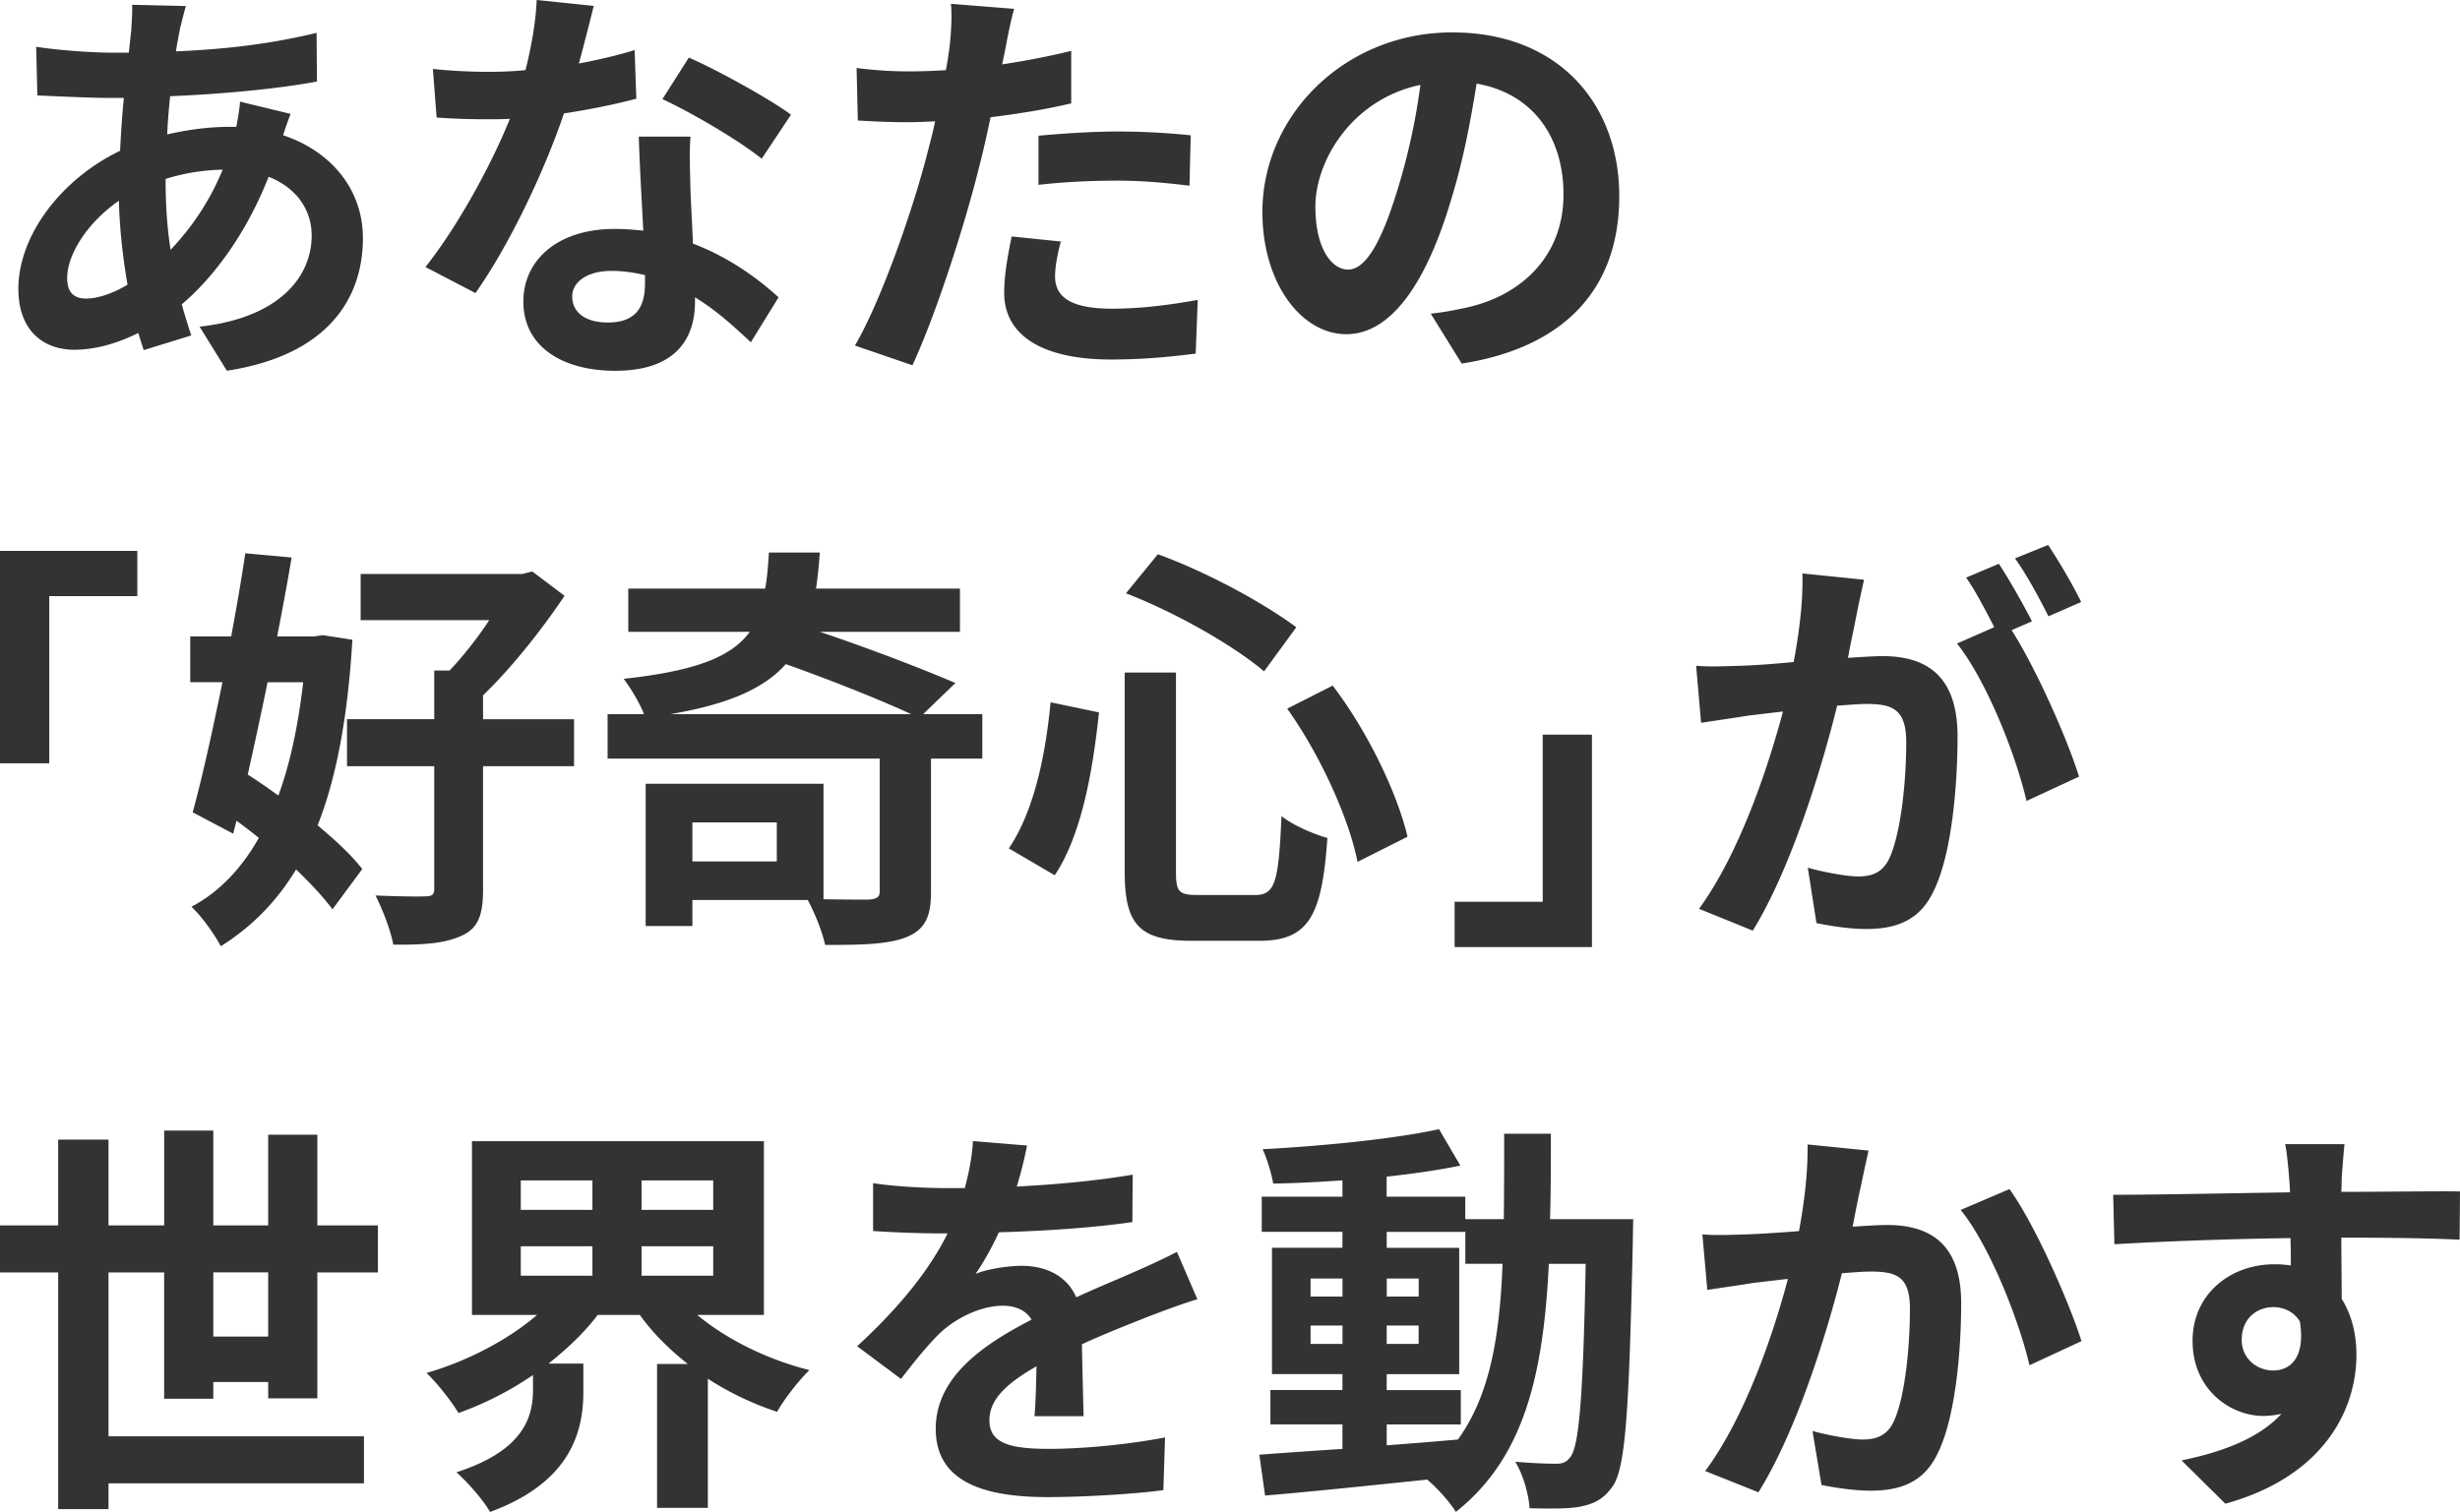 <svg xmlns="http://www.w3.org/2000/svg" width="257" height="158" fill="none"><path fill="#333" d="M18.814 2.954c-.129.747-.304 1.536-.433 2.413 5.273-.22 9.939-.788 14.692-1.933l.04 5.086c-4.233.788-10.026 1.316-15.34 1.535-.128 1.316-.256 2.674-.303 3.99 2.073-.48 4.321-.789 6.441-.789h.776c.176-.877.345-1.974.392-2.632l5.273 1.275c-.175.48-.52 1.405-.776 2.235 5.01 1.665 8.338 5.661 8.338 10.747 0 6.23-3.585 12.235-14.212 13.86l-2.85-4.606c8.339-.919 11.708-5.223 11.708-9.521 0-2.632-1.513-4.956-4.497-6.142-2.336 5.964-5.793 10.57-9.074 13.332.304 1.097.648 2.194.993 3.25l-4.97 1.534c-.175-.569-.391-1.185-.56-1.795-2.12 1.055-4.409 1.754-6.698 1.754-3.153 0-5.833-1.933-5.833-6.36 0-5.662 4.578-11.536 10.627-14.429.088-1.885.216-3.729.392-5.524h-1.384c-2.249 0-5.618-.179-7.65-.261l-.128-5.086c1.512.26 5.313.617 7.953.617h1.729c.087-.836.175-1.624.256-2.372.04-.836.128-1.885.088-2.632l5.617.13c-.256.878-.432 1.666-.607 2.324zm-9.81 28.247c1.208 0 2.768-.528 4.32-1.446-.472-2.721-.823-5.744-.904-8.774-3.241 2.235-5.402 5.573-5.402 8.068 0 1.405.608 2.152 1.985 2.152zm8.817-5.093c2.032-2.152 3.977-4.825 5.442-8.376-2.289.041-4.28.439-5.962.967v.13c0 2.673.176 5.086.52 7.28zM60.469 6.635c2.12-.398 4.145-.877 5.833-1.405l.176 5.086c-1.985.528-4.666 1.096-7.562 1.535-2.073 6.142-5.746 13.818-9.243 18.774l-5.226-2.721c3.416-4.298 6.914-10.748 8.818-15.484-.777.041-1.513.041-2.249.041a72.06 72.06 0 01-5.4-.178l-.392-5.086c1.856.22 4.145.309 5.745.309 1.296 0 2.593-.042 3.93-.179.607-2.412 1.08-5.044 1.168-7.327l5.961.617c-.344 1.405-.904 3.64-1.553 6.011l-.006.007zm11.667 13.25c.04 1.274.175 3.379.256 5.572 3.714 1.405 6.738 3.599 8.946 5.614l-2.896 4.695c-1.513-1.405-3.457-3.249-5.834-4.695v.438c0 4.079-2.2 7.239-8.338 7.239-5.36 0-9.594-2.413-9.594-7.239 0-4.297 3.544-7.587 9.547-7.587 1.04 0 1.985.089 2.984.178-.176-3.25-.392-7.15-.473-9.822h5.402c-.129 1.843-.041 3.687 0 5.613v-.006zm-8.643 13.818c2.985 0 3.89-1.666 3.89-4.079v-.877c-1.121-.26-2.29-.439-3.498-.439-2.505 0-4.105 1.138-4.105 2.674 0 1.624 1.337 2.72 3.713 2.72zm5.706-23.34l2.768-4.345c3.112 1.357 8.466 4.346 10.674 5.963l-3.065 4.606c-2.505-2.015-7.434-4.866-10.37-6.23l-.007.007zm35.84-5.305c-.088.48-.216 1.056-.345 1.666a80.89 80.89 0 007.218-1.405v5.483c-2.593.617-5.53 1.097-8.426 1.447a111.805 111.805 0 01-1.297 5.613c-1.553 6.142-4.449 15.087-6.866 20.31l-6.009-2.063c2.593-4.387 5.874-13.6 7.474-19.74.304-1.187.648-2.414.905-3.688-.993.04-1.945.089-2.85.089-2.072 0-3.713-.09-5.225-.179l-.128-5.483c2.2.26 3.672.35 5.441.35 1.256 0 2.553-.042 3.89-.13a45.45 45.45 0 00.39-2.503c.176-1.624.257-3.42.13-4.427l6.609.527c-.344 1.186-.736 3.16-.905 4.127l-.006.006zm5.185 23.82c0 1.932 1.296 3.379 5.921 3.379 2.897 0 5.874-.35 8.986-.919l-.216 5.614c-2.417.308-5.36.617-8.817.617-7.258 0-11.188-2.543-11.188-6.978 0-2.015.432-4.126.777-5.881l5.144.528c-.344 1.227-.607 2.673-.607 3.64zm6.569-15.135c2.465 0 5.057.13 7.603.397l-.129 5.265c-2.16-.26-4.793-.528-7.433-.528-2.937 0-5.618.13-8.339.439v-5.134c2.418-.22 5.53-.44 8.298-.44zM152.713 38l-3.241-5.222c1.641-.179 2.85-.44 4.018-.7 5.529-1.316 9.85-5.353 9.85-11.755 0-6.052-3.241-10.57-9.074-11.584-.608 3.73-1.337 7.766-2.593 11.886-2.592 8.862-6.306 14.298-11.018 14.298-4.713 0-8.771-5.353-8.771-12.763 0-10.13 8.642-18.774 19.83-18.774 11.187 0 17.453 7.547 17.453 17.108 0 9.562-5.57 15.793-16.461 17.5l.007.007zm-11.883-9.829c1.816 0 3.498-2.762 5.273-8.684a66.664 66.664 0 002.289-10.617c-7.13 1.494-10.971 7.896-10.971 12.721 0 4.428 1.728 6.58 3.416 6.58h-.007zM14.347 57.565V62.3H5.145v17.465H0v-22.2h14.347zm22.466 9.295c-.473 7.984-1.64 14.345-3.633 19.39 1.904 1.577 3.586 3.16 4.666 4.565l-3.113 4.209c-.904-1.227-2.248-2.674-3.8-4.168-2.073 3.42-4.666 6.012-7.866 8.027-.69-1.316-2.033-3.16-3.066-4.127 2.897-1.535 5.226-3.989 7.042-7.197a68.586 68.586 0 00-2.336-1.796l-.344 1.358-4.233-2.235c.992-3.598 2.072-8.513 3.112-13.599h-3.369v-4.784h4.28c.561-3.03 1.08-6.011 1.472-8.685l4.841.439c-.432 2.59-.952 5.394-1.512 8.246h3.889l.864-.13 3.113.48-.007.006zm-8.858 4.434a593.526 593.526 0 01-2.073 9.65c1.04.659 2.12 1.406 3.2 2.194 1.256-3.42 2.073-7.368 2.593-11.844h-3.72zm32.016 8.773h-9.506V92.92c0 2.633-.473 4.038-2.16 4.826-1.73.836-4.065 1.007-7.218.966-.257-1.446-1.121-3.687-1.857-5.134 2.201.09 4.497.13 5.185.09.736 0 .952-.179.952-.789v-12.81h-9.114v-4.915h9.114v-5.086h1.6c1.425-1.494 2.937-3.42 4.146-5.264H37.677v-4.826H54.57l1.04-.26 3.369 2.543c-2.29 3.42-5.49 7.499-8.514 10.398v2.502h9.506v4.914-.007zm42.652-.795h-5.361v13.949c0 2.632-.648 3.948-2.633 4.736-1.945.747-4.713.789-8.426.789-.304-1.406-1.08-3.332-1.817-4.696H72.335v2.722h-4.882V81.904h18.58v12.064c2.12.041 4.146.041 4.754.041.864-.089 1.12-.26 1.12-.918V79.272h-28.43v-4.647h3.8c-.472-1.227-1.424-2.762-2.12-3.688 7.65-.836 11.276-2.323 13.18-4.914h-12.7v-4.517h14.3c.216-1.138.304-2.372.392-3.77h5.313a45.248 45.248 0 01-.391 3.77h15.036v4.517H85.642c4.97 1.666 10.587 3.818 14.172 5.353l-3.37 3.25h6.179v4.646zm-7.434-4.647c-3.416-1.576-8.514-3.598-13.091-5.223-2.249 2.502-5.874 4.168-12.052 5.223h25.15-.007zM81.152 85.942h-8.817v4.078h8.817v-4.078zm33.663-11.495c-.649 6.011-1.769 12.722-4.625 17.02l-4.794-2.811c2.552-3.77 3.801-9.432 4.362-15.265l5.057 1.056zm8.041-4.168v20.838c0 2.104.304 2.412 2.336 2.412h5.921c2.12 0 2.464-1.357 2.768-8.245 1.209.966 3.369 1.885 4.794 2.282-.561 8.157-1.945 10.748-7.13 10.748h-7.042c-5.489 0-7.001-1.714-7.001-7.197V70.279h5.361-.007zm-1.904-12.365c5.097 1.844 11.059 5.086 14.475 7.636l-3.369 4.606c-3.328-2.81-9.331-6.183-14.428-8.157l3.329-4.078-.007-.007zm18.277 13.73c3.672 4.825 6.738 11.227 7.818 15.792l-5.226 2.632c-.864-4.476-3.889-11.186-7.346-16.012l4.754-2.412zm12.737 27.328v-4.737h9.202V76.77h5.145v22.202h-14.347zm41.996-34.745c-.257 1.316-.608 2.94-.905 4.517 1.472-.089 2.721-.178 3.632-.178 4.578 0 7.819 2.063 7.819 8.376 0 5.175-.608 12.283-2.465 16.1-1.424 3.072-3.801 4.038-7.089 4.038-1.641 0-3.713-.308-5.185-.617l-.905-5.792c1.641.48 4.146.919 5.273.919 1.472 0 2.552-.439 3.241-1.885 1.168-2.502 1.769-7.807 1.769-12.153 0-3.51-1.512-3.99-4.193-3.99-.689 0-1.769.09-3.025.179-1.64 6.67-4.841 17.06-8.811 23.51l-5.617-2.282c4.193-5.744 7.17-14.607 8.77-20.618-1.552.178-2.936.35-3.713.439-1.256.219-3.497.527-4.841.747l-.52-5.964c1.6.13 3.025.042 4.625 0 1.337-.04 3.369-.178 5.57-.397.608-3.29.993-6.491.905-9.253l6.441.658c-.257 1.137-.56 2.543-.776 3.64v.006zm18.317.706l-2.12.919c2.592 4.078 5.833 11.405 7.042 15.305l-5.489 2.543c-1.121-4.866-4.193-12.591-7.258-16.45l3.889-1.714c-.865-1.665-1.945-3.77-2.937-5.175l3.416-1.446c1.08 1.624 2.633 4.387 3.457 6.011v.007zm5.145-2.022l-3.417 1.494c-.904-1.796-2.289-4.386-3.497-6.052l3.457-1.405c1.121 1.665 2.721 4.428 3.457 5.963zM28.019 146.126v-1.709h-5.735v1.749H17.15v-13.195h-5.815v17.126h26.688v4.913H11.336v2.69h-5.26v-24.729H0v-4.913h6.076v-8.97h5.26v8.97h5.815v-9.911h5.133v9.911h5.735v-9.484h5.133v9.484h6.33v4.913h-6.33v13.155h-5.133zm0-6.454v-6.708h-5.735v6.708h5.735zm44.821-2.263c3.082 2.563 7.313 4.659 11.724 5.767-1.07 1.028-2.607 2.99-3.382 4.358a31.487 31.487 0 01-7.232-3.457v13.496h-5.307v-15.038h3.208c-1.925-1.535-3.636-3.203-5.006-5.126H62.44c-1.41 1.883-3.208 3.544-5.133 5.086h3.636v2.95c0 4.058-1.243 9.438-9.752 12.555-.681-1.241-2.392-3.164-3.509-4.145 7.145-2.309 8-5.893 8-8.63v-1.535a34.118 34.118 0 01-7.786 3.971c-.728-1.241-2.225-3.117-3.335-4.185 4.278-1.241 8.515-3.457 11.55-6.067h-6.804v-18.154h30.498v18.154h-6.971.006zM54.406 126.43h7.486v-3.077h-7.486v3.077zm0 6.881h7.486v-3.077h-7.486v3.077zm20.105-9.958h-7.486v3.077h7.486v-3.077zm0 6.881h-7.486v3.077h7.486v-3.077zm31.722-6.24c4.064-.214 8.341-.601 12.104-1.242l-.04 4.953c-4.064.6-9.324.941-13.942 1.068-.729 1.581-1.584 3.117-2.44 4.358 1.11-.514 3.422-.854 4.833-.854 2.606 0 4.745 1.108 5.687 3.29 2.226-1.028 4.024-1.749 5.775-2.523 1.671-.727 3.168-1.408 4.746-2.222l2.139 4.952c-1.371.387-3.636 1.242-5.093 1.795-1.925.768-4.365 1.709-6.972 2.904.04 2.389.127 5.553.174 7.515h-5.133c.127-1.281.174-3.33.214-5.212-3.208 1.835-4.919 3.504-4.919 5.639 0 2.35 2.011 2.991 6.202 2.991 3.636 0 8.382-.468 12.145-1.195l-.174 5.506c-2.821.387-8.088.728-12.105.728-6.717 0-11.676-1.622-11.676-7.135s5.133-8.884 10.012-11.407c-.641-1.068-1.798-1.455-2.994-1.455-2.393 0-5.046 1.368-6.67 2.95-1.284 1.282-2.527 2.817-3.977 4.699l-4.579-3.417c4.492-4.145 7.526-7.943 9.451-11.787h-.555c-1.75 0-4.879-.087-7.232-.254v-4.999c2.18.34 5.347.514 7.526.514h2.052c.468-1.709.769-3.377.856-4.913l5.648.468a41.208 41.208 0 01-1.07 4.271l.007.014zm64.392 3.417s-.04 1.669-.04 2.263c-.388 17.467-.729 23.661-2.099 25.63-.983 1.408-1.965 1.835-3.382 2.135-1.283.254-3.248.214-5.307.174-.087-1.408-.642-3.457-1.497-4.866 1.885.174 3.509.214 4.318.214.641 0 1.069-.174 1.457-.728.895-1.154 1.323-6.367 1.584-20.163h-3.85c-.555 11.446-2.527 20.243-9.712 25.923-.641-1.028-1.885-2.436-2.994-3.377-6.163.641-12.318 1.282-16.937 1.669l-.602-4.272c2.393-.174 5.388-.387 8.683-.601v-2.563h-7.526v-3.591h7.526v-1.668h-7.359v-13.196h7.359v-1.668h-8.429v-3.671h8.429v-1.709c-2.48.174-4.92.301-7.232.341-.174-1.028-.642-2.603-1.11-3.591 6.33-.341 13.729-1.068 18.434-2.096l2.226 3.804c-2.266.468-4.919.855-7.7 1.155v2.096h8.215v2.349h4.023c.04-2.816.04-5.766.04-8.93h4.88c0 3.117 0 6.107-.087 8.93h8.682l.007.007zm-33.707 8.076h3.335v-1.882h-3.335v1.882zm3.335 4.953v-1.923h-3.335v1.923h3.335zm4.619 10.592c2.44-.174 4.959-.387 7.439-.601 3.335-4.612 4.365-10.719 4.665-18.368h-3.89v-3.33h-8.214v1.668h7.573v13.196h-7.573v1.668h7.74v3.591h-7.74v2.176zm3.342-15.545v-1.882h-3.335v1.882h3.335zm-3.342 3.03v1.923h3.335v-1.923h-3.335zm49.574-14.73c-.301 1.281-.602 2.863-.896 4.398 1.41-.087 2.694-.173 3.596-.173 4.532 0 7.74 2.009 7.74 8.156 0 5.039-.602 11.96-2.44 15.678-1.41 2.99-3.809 3.931-7.018 3.931-1.671 0-3.676-.3-5.133-.6l-.942-5.64c1.671.467 4.104.894 5.26.894 1.41 0 2.526-.427 3.208-1.835 1.156-2.436 1.711-7.602 1.711-11.834 0-3.417-1.457-3.885-4.15-3.885-.682 0-1.752.087-2.955.174-1.624 6.494-4.792 16.613-8.722 22.893l-5.561-2.222c4.151-5.594 7.098-14.224 8.642-20.077-1.537.173-2.867.34-3.676.427-1.196.214-3.462.514-4.745.728l-.515-5.807c1.537.127 2.994.04 4.578 0 1.324-.04 3.336-.174 5.514-.341.602-3.243.943-6.367.896-9.057l6.376.641a143.137 143.137 0 00-.768 3.544v.007zm23.012 16.359l-5.434 2.523c-1.109-4.739-4.15-12.475-7.185-16.232l5.093-2.176c2.654 3.671 6.243 11.833 7.526 15.892v-.007zm27.177-16.92c0 .34 0 .814-.04 1.322 4.318 0 10.179-.087 12.405-.04l-.04 5.039c-2.567-.127-6.543-.214-12.358-.214 0 2.176.04 4.526.04 6.408 1.029 1.622 1.537 3.631 1.537 5.853 0 5.553-3.248 12.642-13.688 15.545l-4.579-4.525c4.318-.895 8.081-2.31 10.434-4.866a9.286 9.286 0 01-1.925.214c-3.296 0-7.359-2.65-7.359-7.856 0-4.826 3.89-7.99 8.555-7.99.602 0 1.156.041 1.711.127 0-.941 0-1.922-.04-2.863-6.457.087-13.134.34-18.394.641l-.127-5.166c4.879 0 12.659-.174 18.481-.254-.04-.554-.04-.981-.087-1.322-.127-1.748-.301-3.203-.428-3.717h6.203c-.087.681-.254 2.99-.301 3.671v-.007zm-7.145 19.99c1.798 0 3.382-1.368 2.781-5.126-.602-.981-1.625-1.495-2.781-1.495-1.671 0-3.295 1.155-3.295 3.417 0 1.963 1.584 3.204 3.295 3.204z"/></svg>